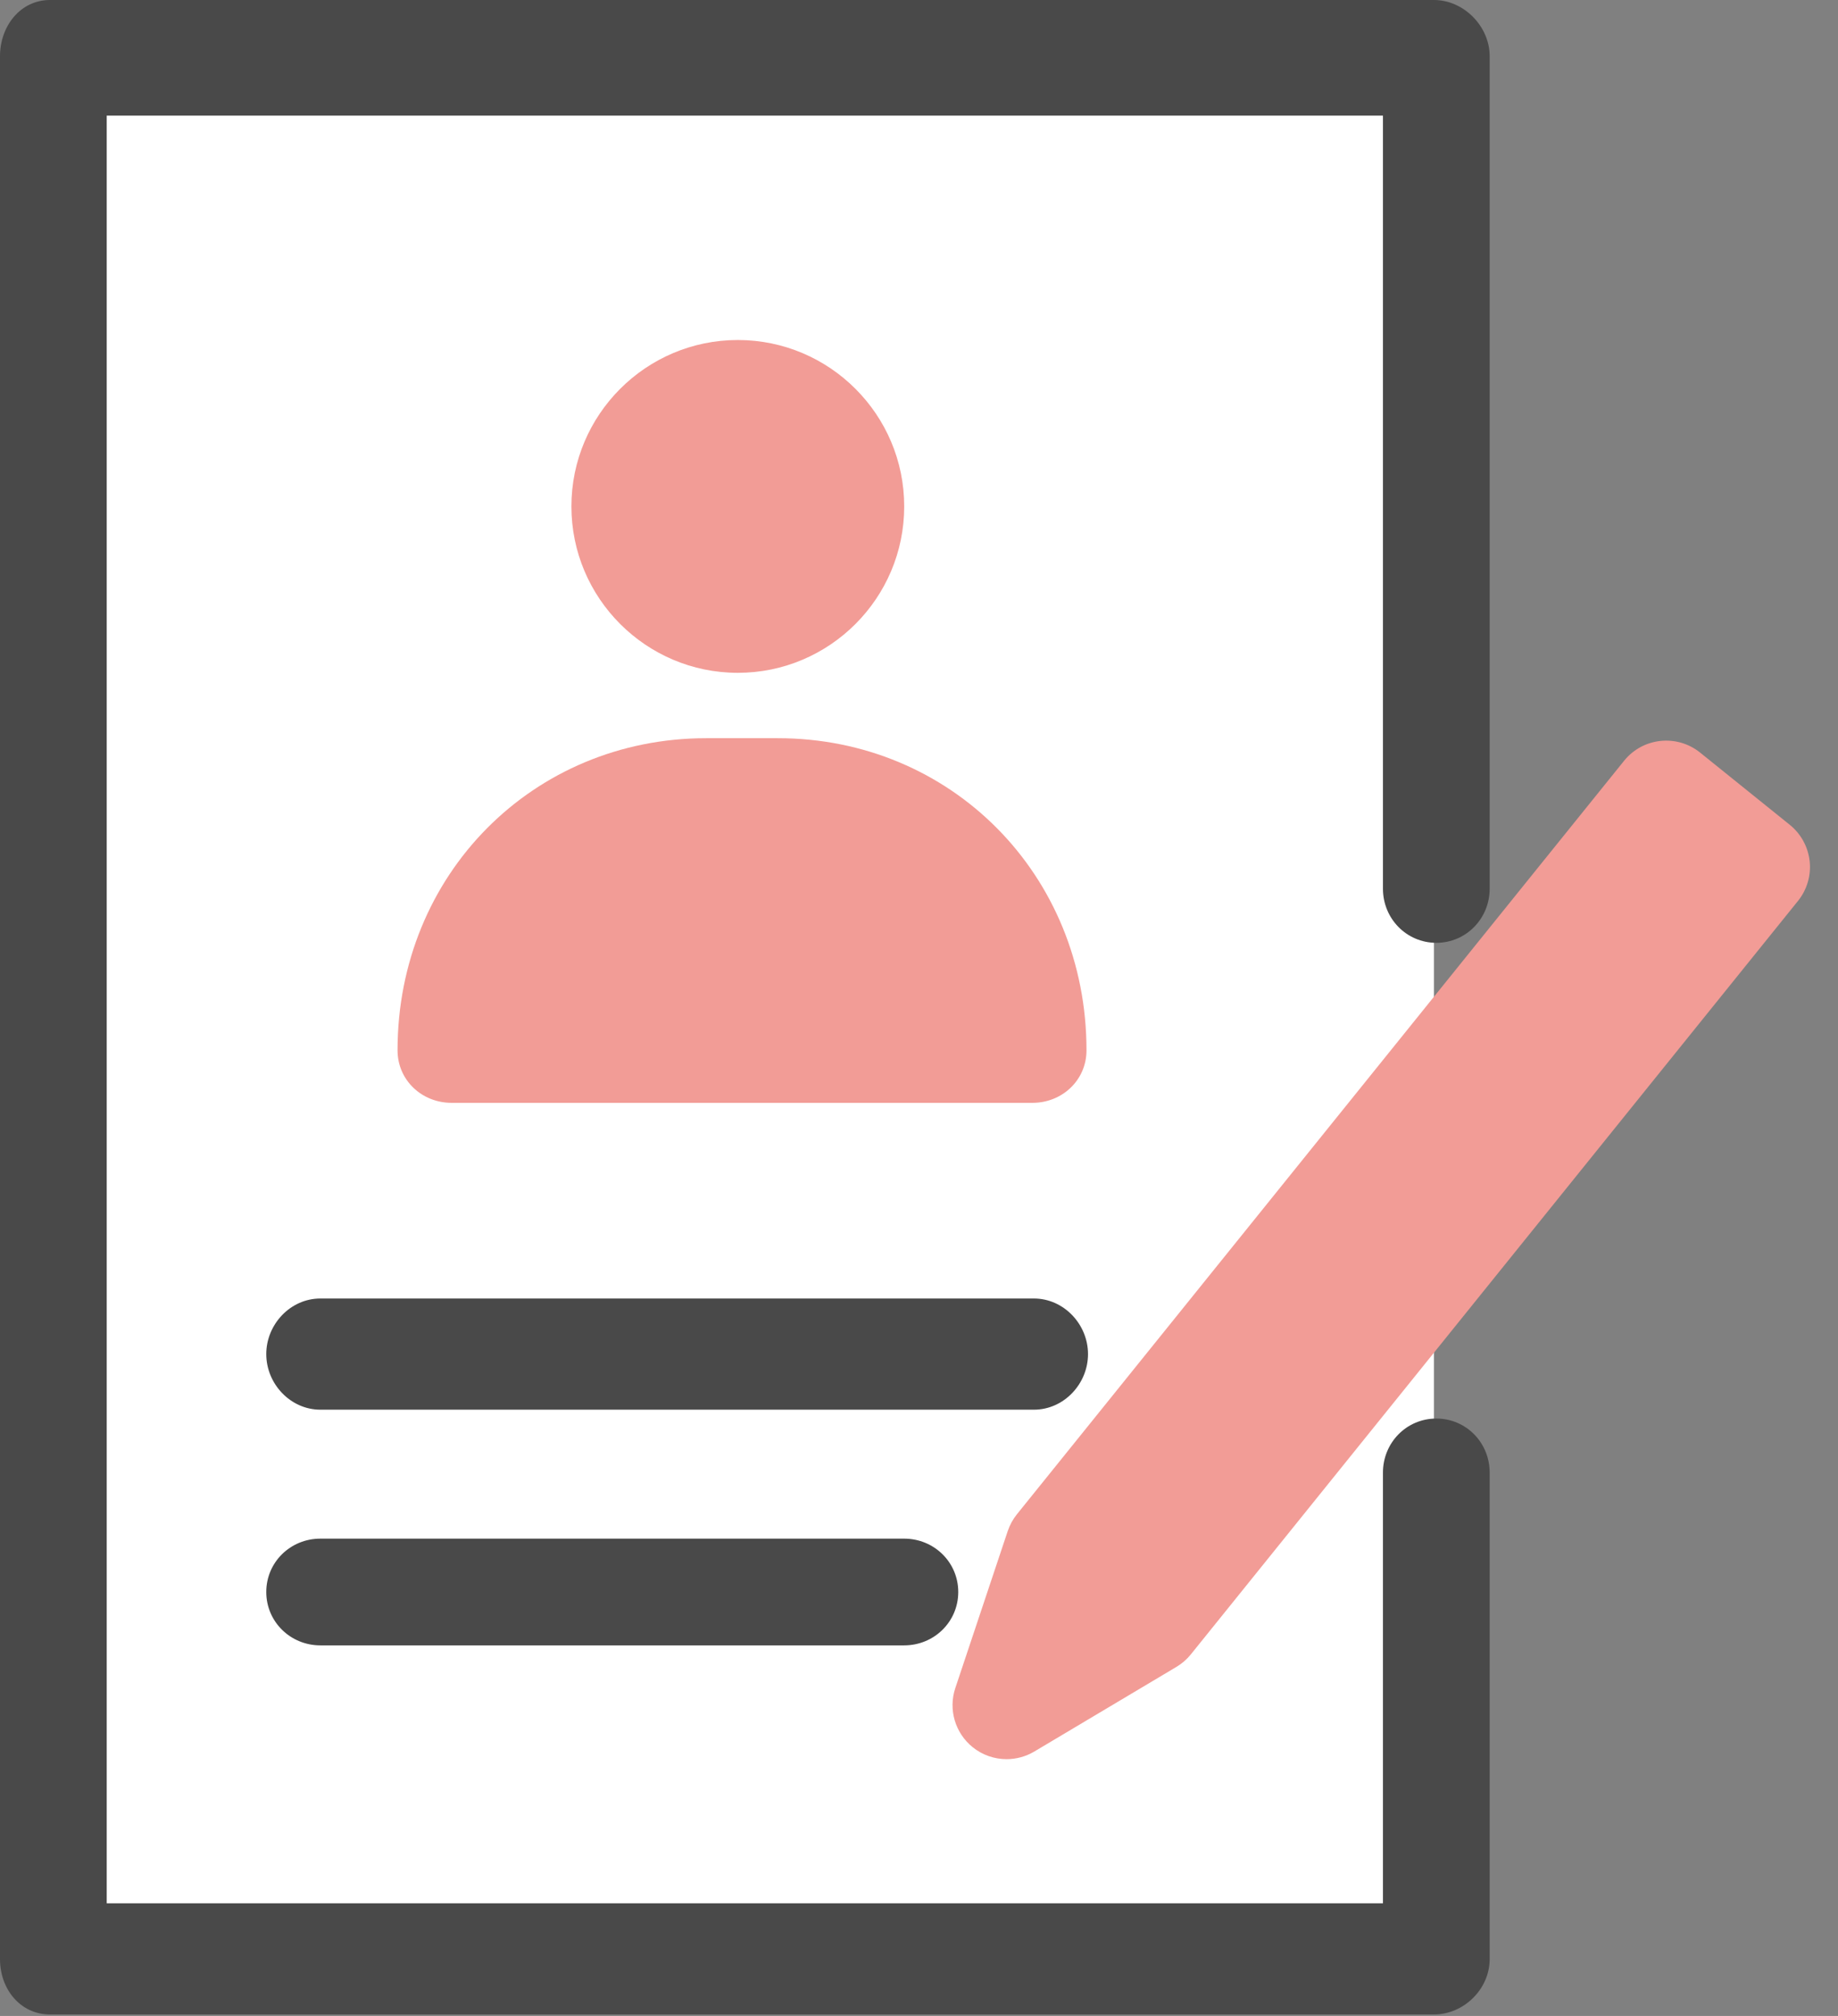 <svg width="62" height="68" viewBox="0 0 62 68" fill="none" xmlns="http://www.w3.org/2000/svg">
<rect x="0" y="0" width="62" height="68" fill="#808080" stroke="none"/>
<g clip-path="url(#clip0_229_4486)">
<path d="M48.37 1.895H1.688V66.082H48.37V1.895Z" fill="white"/>
<path d="M61.044 29.049C60.991 28.567 60.751 28.126 60.375 27.823L57.349 25.386C56.565 24.754 55.417 24.877 54.784 25.662L34.303 51.078C34.167 51.247 34.062 51.439 33.993 51.645L32.226 56.937C31.983 57.66 32.217 58.456 32.811 58.935C33.142 59.202 33.547 59.338 33.955 59.338C34.276 59.338 34.599 59.253 34.888 59.082L39.682 56.227C39.868 56.116 40.033 55.974 40.17 55.804L60.651 30.388C60.954 30.012 61.096 29.53 61.044 29.049Z" fill="#F29C96"/>
<path d="M24.888 22.695C27.984 22.695 30.501 20.178 30.501 17.082C30.501 13.986 27.984 11.469 24.888 11.469C21.792 11.469 19.275 13.988 19.275 17.082C19.275 20.177 21.794 22.695 24.888 22.695Z" fill="#F29C96"/>
<path d="M36.65 35.427C36.65 29.496 32.076 24.9 26.238 24.9H23.822C17.984 24.9 13.41 29.496 13.41 35.427C13.41 36.433 14.226 37.2 15.234 37.2H34.826C35.832 37.2 36.65 36.433 36.65 35.427Z" fill="#F29C96"/>
<path d="M48.37 67.95H1.688C0.681 67.95 0 67.091 0 66.084V1.895C0 0.888 0.681 0 1.688 0H48.37C49.377 0 50.25 0.888 50.25 1.895V29.977C50.25 30.984 49.456 31.802 48.45 31.802C47.444 31.802 46.65 30.985 46.65 29.977V3.9H3.6V64.2H46.65V49.672C46.65 48.666 47.442 47.849 48.45 47.849C49.458 47.849 50.25 48.664 50.25 49.672V66.084C50.25 67.091 49.379 67.95 48.37 67.95Z" fill="#494949"/>
<path d="M34.877 47.55H10.806C9.8 47.55 8.982 46.681 8.982 45.675C8.982 44.669 9.798 43.8 10.806 43.8H34.877C35.883 43.8 36.701 44.669 36.701 45.675C36.701 46.681 35.885 47.55 34.877 47.55Z" fill="#494949"/>
<path d="M30.5 55.5H10.806C9.8 55.5 8.982 54.706 8.982 53.7C8.982 52.693 9.798 51.9 10.806 51.9H30.5C31.506 51.9 32.324 52.693 32.324 53.7C32.324 54.706 31.508 55.5 30.5 55.5Z" fill="#494949"/>
</g>
<defs>
<clipPath id="clip0_229_4486">
<rect width="61.054" height="67.95" fill="white"/>
</clipPath>
</defs>
</svg>
